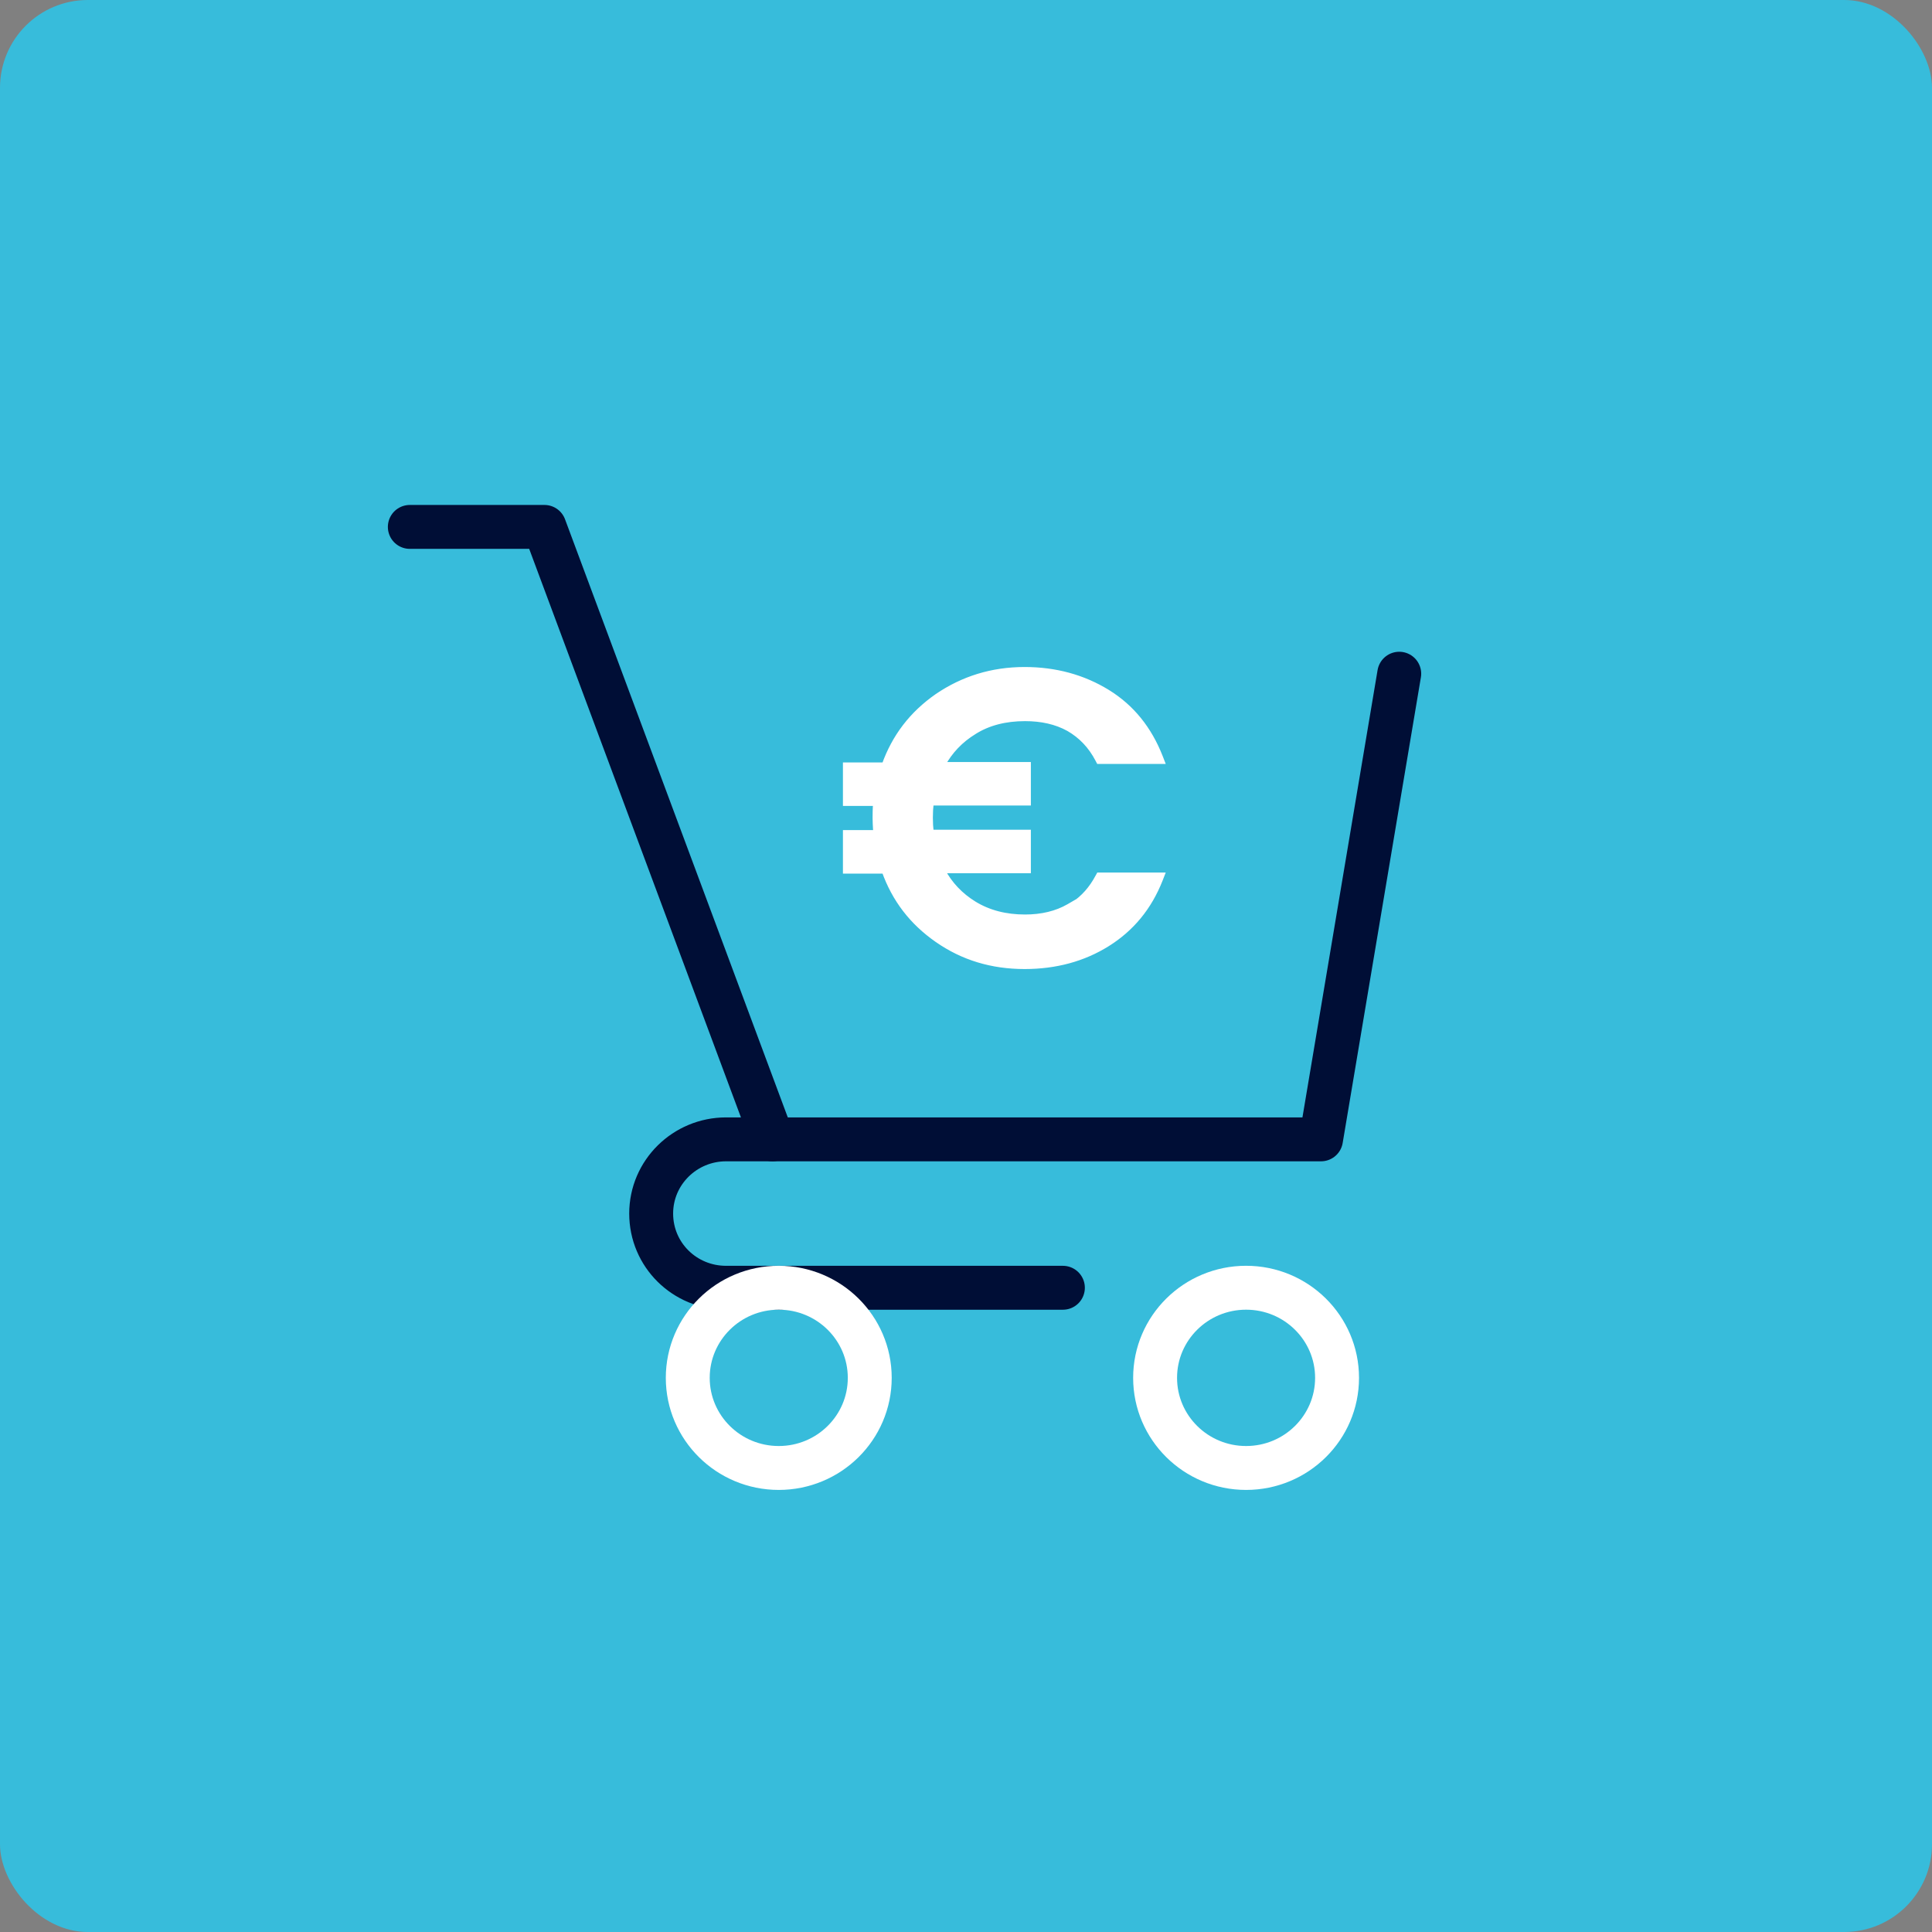 <?xml version="1.0" encoding="UTF-8"?>
<svg xmlns="http://www.w3.org/2000/svg" width="66" height="66" viewBox="0 0 66 66" fill="none">
  <rect x="0" y="0" width="66" height="66" fill="#808080" stroke="none"/>
  <rect width="66" height="66" rx="3" fill="#37BCDB"></rect>
  <path d="M14 18H18.599L26.391 38.922" stroke="#000E36" stroke-width="1.5" stroke-linecap="round" stroke-linejoin="round"></path>
  <path d="M47.8 23.015L45.128 38.922H24.805C23.398 38.922 22.245 40.05 22.245 41.457C22.245 42.864 23.384 43.992 24.805 43.992H36.31" stroke="#000E36" stroke-width="1.5" stroke-linecap="round" stroke-linejoin="round"></path>
  <path d="M26.603 50.148C28.32 50.148 29.712 48.77 29.712 47.069C29.712 45.369 28.32 43.991 26.603 43.991C24.887 43.991 23.495 45.369 23.495 47.069C23.495 48.77 24.887 50.148 26.603 50.148Z" stroke="white" stroke-width="1.5" stroke-linecap="round" stroke-linejoin="round"></path>
  <path d="M42.568 50.148C44.285 50.148 45.676 48.77 45.676 47.069C45.676 45.369 44.285 43.991 42.568 43.991C40.852 43.991 39.46 45.369 39.46 47.069C39.46 48.77 40.852 50.148 42.568 50.148Z" stroke="white" stroke-width="1.5" stroke-linecap="round" stroke-linejoin="round"></path>
  <path d="M33.268 30.883C32.808 30.599 32.439 30.216 32.182 29.73H35.016H35.116V29.631V28.544V28.444H35.016H31.798C31.778 28.279 31.768 28.105 31.768 27.931C31.768 27.757 31.778 27.583 31.798 27.418H35.016H35.116V27.318V26.232V26.132H35.016H32.185C32.451 25.648 32.809 25.276 33.268 24.994L33.268 24.994L33.269 24.993C33.756 24.685 34.342 24.535 35.016 24.535C35.579 24.535 36.082 24.644 36.514 24.884C36.932 25.125 37.27 25.473 37.515 25.944L37.543 25.997H37.604H39.531H39.677L39.624 25.861C39.251 24.91 38.661 24.167 37.825 23.653C36.992 23.141 36.045 22.886 35.002 22.886C33.885 22.886 32.895 23.199 32.02 23.795L32.02 23.795L32.019 23.796C31.163 24.393 30.567 25.168 30.219 26.146H28.996H28.896V26.246V27.332V27.432H28.996H29.927C29.909 27.647 29.909 27.813 29.909 27.945V27.945C29.909 28.063 29.917 28.204 29.927 28.378C29.928 28.404 29.93 28.431 29.931 28.458H28.996H28.896V28.558V29.644V29.744H28.996H30.219C30.567 30.722 31.163 31.497 32.019 32.094C32.895 32.706 33.886 33.004 35.002 33.004C36.059 33.004 37.006 32.749 37.825 32.236C38.646 31.723 39.25 30.996 39.624 30.043L39.677 29.907H39.531H37.604H37.544L37.515 29.959C37.299 30.364 37.021 30.682 36.663 30.916V30.892L36.513 30.979C36.095 31.219 35.592 31.341 35.016 31.341C34.356 31.341 33.77 31.192 33.268 30.883Z" fill="white" stroke="white" stroke-width="0.2"></path>
</svg>
